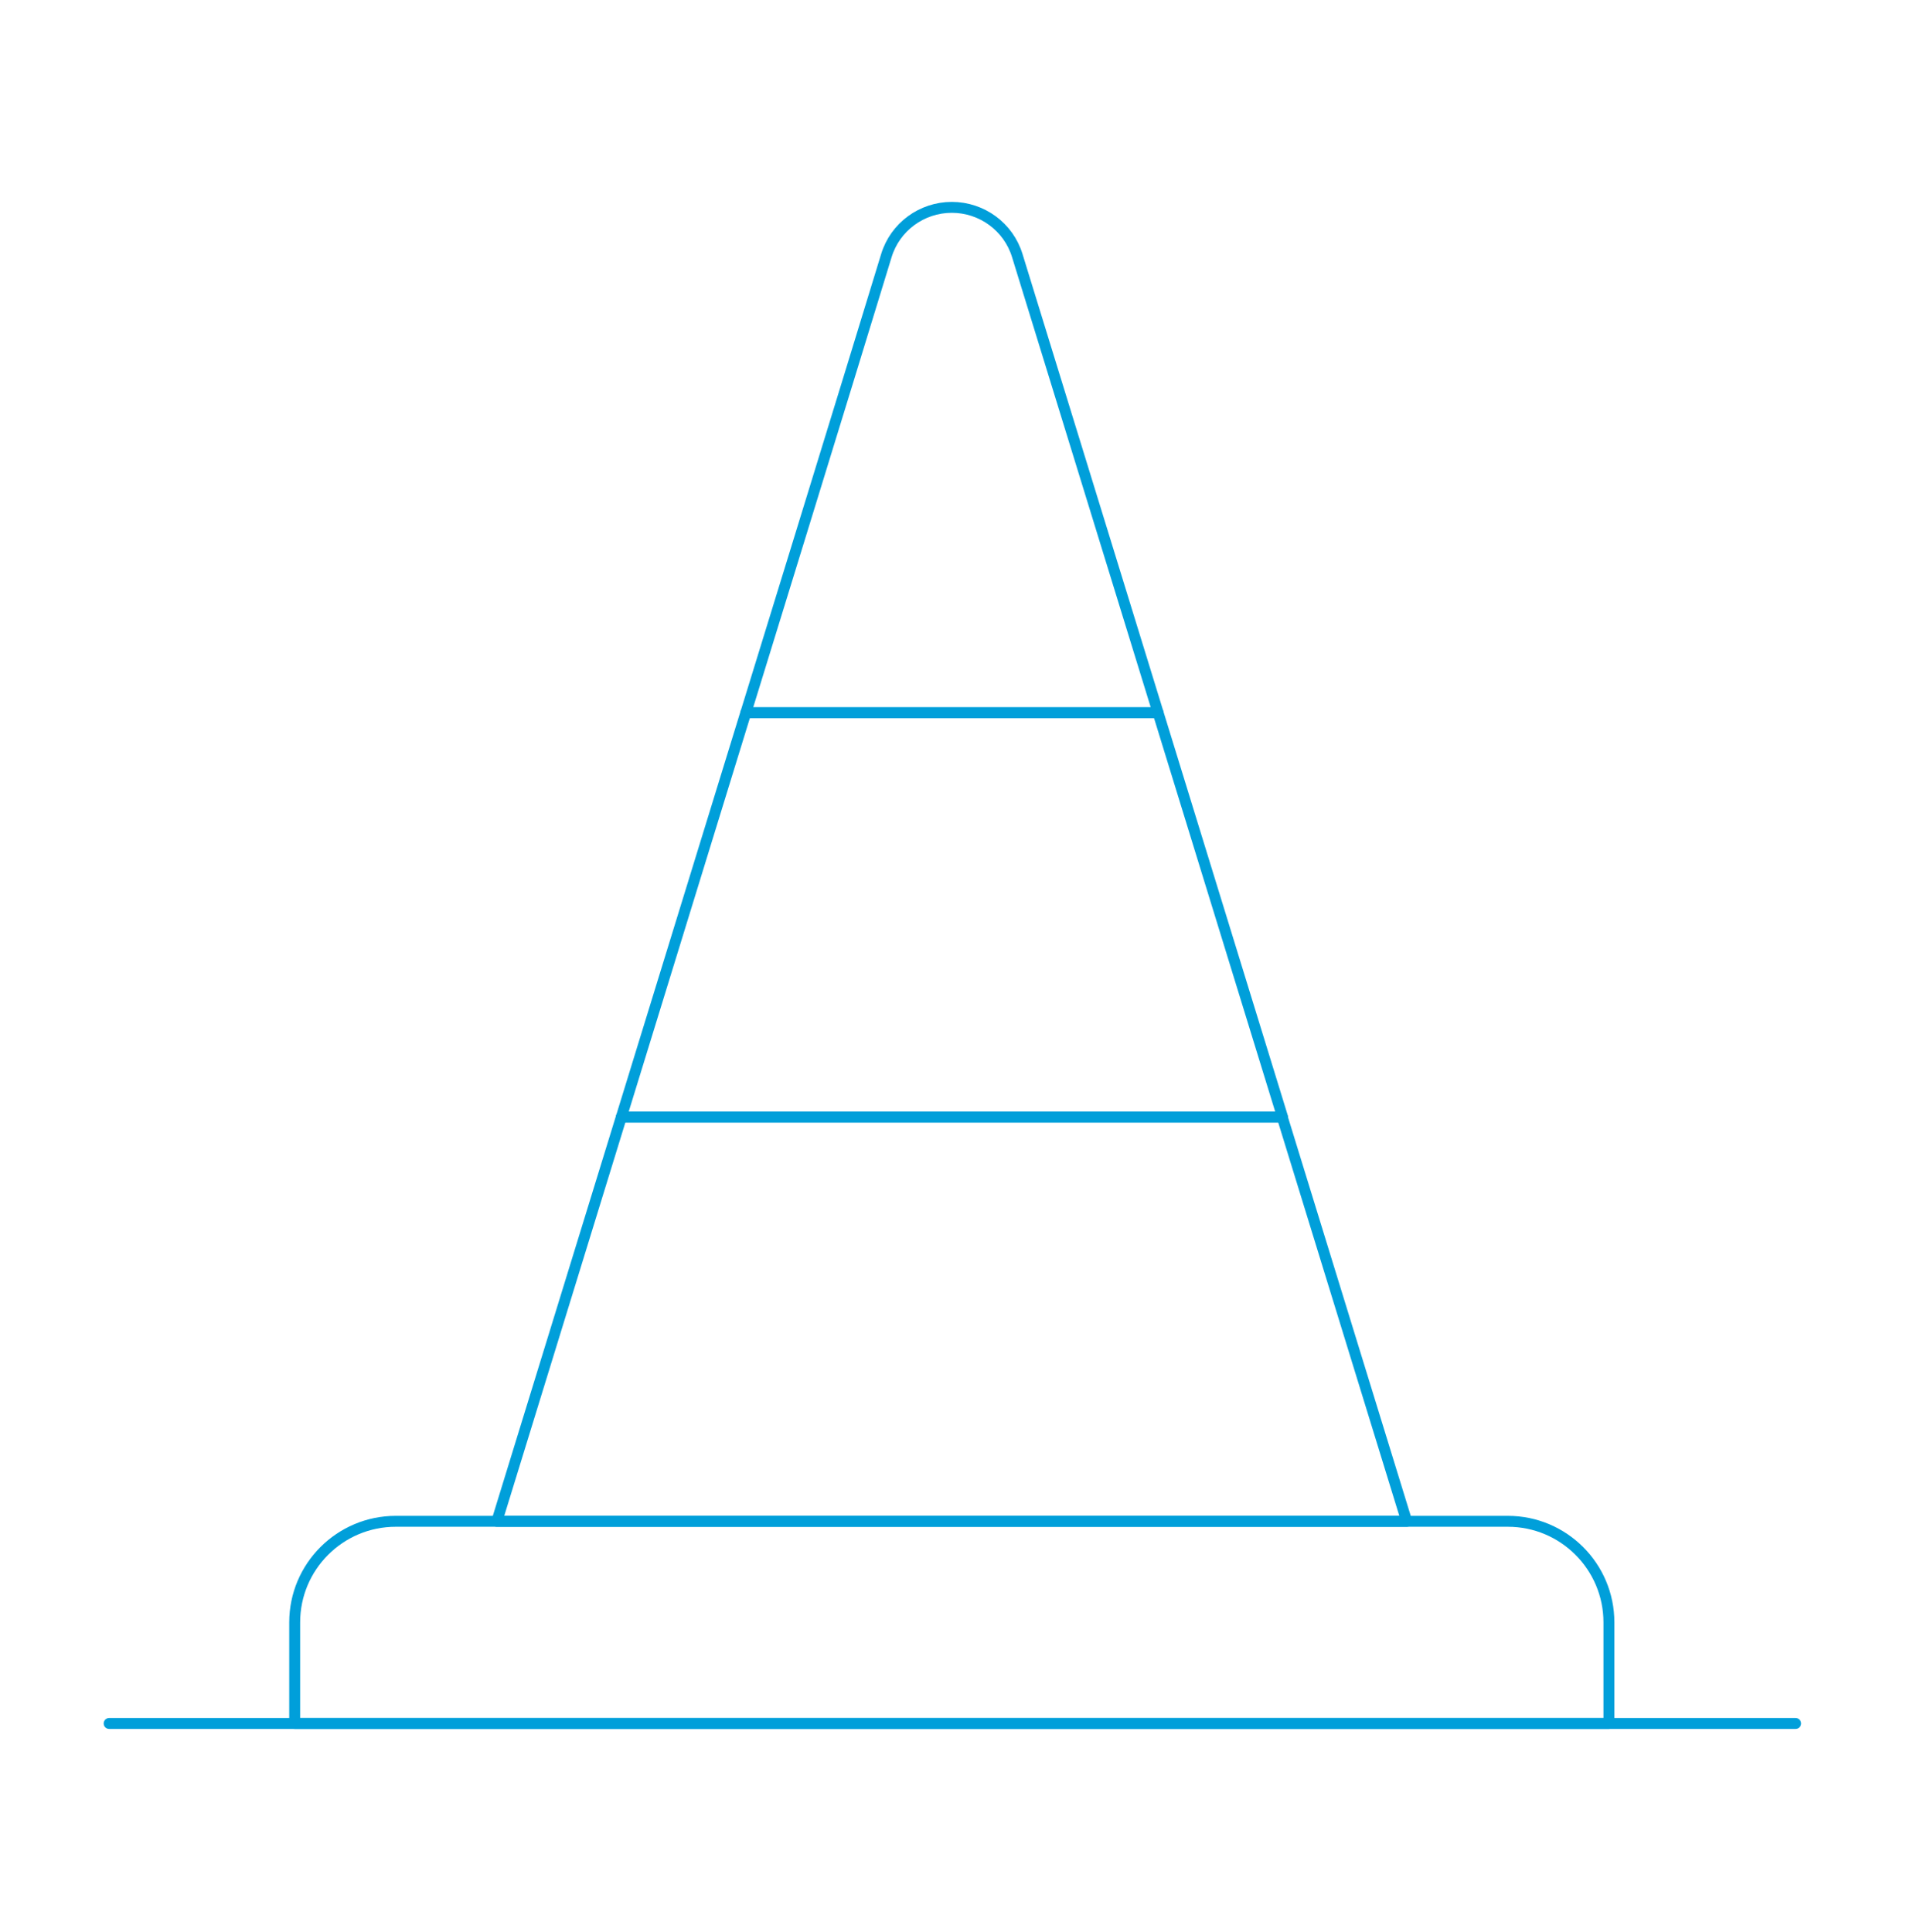 <?xml version="1.0" encoding="UTF-8"?>
<svg xmlns="http://www.w3.org/2000/svg" width="175" height="177" viewBox="0 0 175 177" fill="none">
  <path d="M147.414 148.66C147.414 143.547 143.264 139.398 138.151 139.398H36.263C31.149 139.398 27 143.547 27 148.66V157.922H147.414V148.66Z" stroke="#009FDA" stroke-linecap="round" stroke-linejoin="round"></path>
  <path d="M117.485 102.351H56.93L68.334 65.305H106.107L117.511 102.351H117.485Z" stroke="#009FDA" stroke-linecap="round" stroke-linejoin="round"></path>
  <path d="M128.887 139.398H45.523L56.928 102.352H117.483L128.887 139.398Z" stroke="#009FDA" stroke-linecap="round" stroke-linejoin="round"></path>
  <path d="M106.109 65.308H68.336C68.336 65.308 77.679 35.007 81.213 23.417C82.016 20.793 84.452 19 87.209 19C89.966 19 92.403 20.793 93.206 23.417C96.766 34.98 106.109 65.308 106.109 65.308Z" stroke="#009FDA" stroke-linecap="round" stroke-linejoin="round"></path>
  <path d="M164.519 157.922H10" stroke="#009FDA" stroke-linecap="round" stroke-linejoin="round"></path>
</svg>
